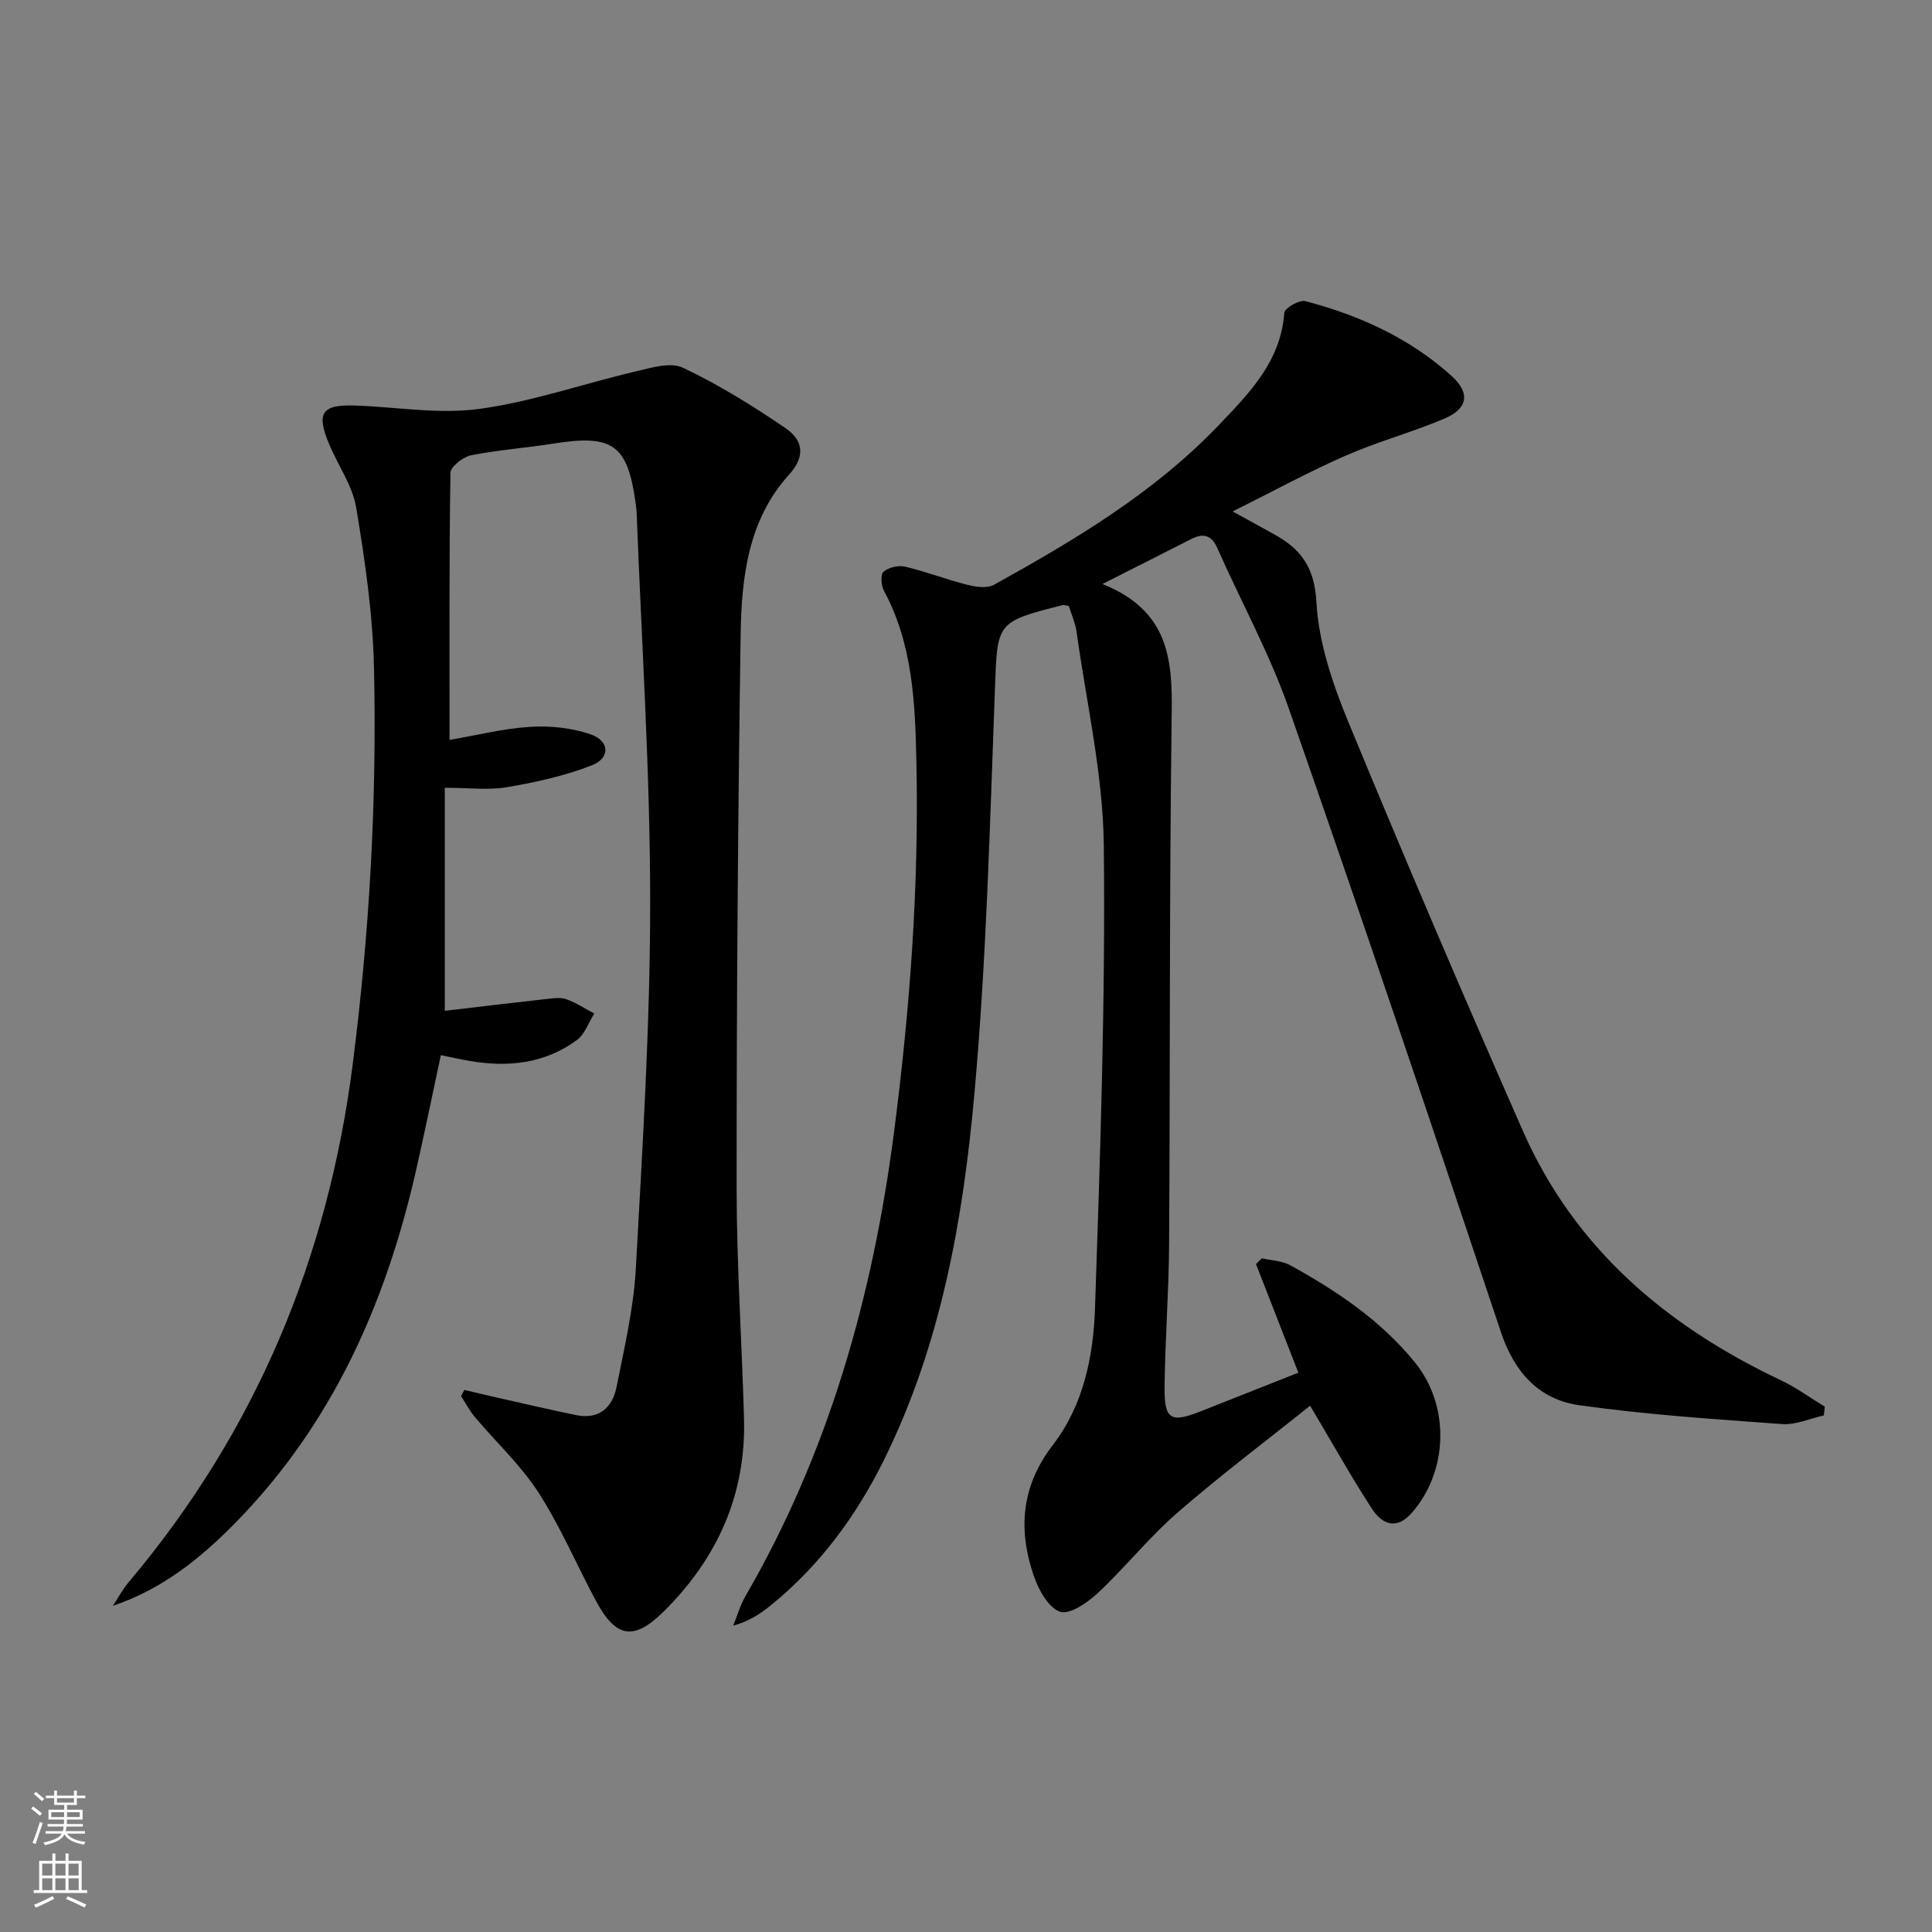<svg enable-background="new 0 0 400 400" viewBox="0 0 400 400" xmlns="http://www.w3.org/2000/svg"><rect x="0" y="0" width="400" height="400" fill="#808080" stroke="none"/><path d="m221.29 125.45c-.92-.14-1.09-.21-1.23-.18-13.99 3.53-13.55 3.55-14.09 17.89-1.03 27.75-1.74 55.55-4.22 83.18-2.34 26.12-6.92 52.03-18.74 75.94-5.74 11.6-13.31 21.88-23.44 30.1-2.16 1.75-4.5 3.28-7.77 4.2.83-2.03 1.43-4.2 2.52-6.08 17.19-29.67 26.31-61.89 30.72-95.67 3.34-25.6 5.25-51.28 4.69-77.09-.26-12.09-.72-24.3-6.71-35.41-.59-1.09-.75-3.41-.1-3.96 1.06-.9 3.09-1.38 4.48-1.05 4.34 1.03 8.54 2.67 12.88 3.76 1.75.44 4.09.77 5.52-.01 16.76-9.29 33.2-19.08 46.59-33.11 6.33-6.63 12.79-13.17 13.51-23.2.07-.96 3.11-2.73 4.32-2.42 11.2 2.93 21.63 7.65 30.31 15.49 3.93 3.54 3.39 6.78-1.48 8.84-6.7 2.84-13.8 4.75-20.46 7.67-7.68 3.37-15.07 7.41-23.38 11.55 3.64 2 6.09 3.36 8.55 4.71 5.57 3.04 8.4 6.83 8.79 14.06.46 8.39 3.36 16.93 6.61 24.82 11.71 28.38 23.78 56.62 36.16 84.71 10.72 24.33 29.75 40.38 53.36 51.56 3.2 1.51 6.1 3.65 9.13 5.49-.07.6-.14 1.21-.21 1.81-2.88.64-5.81 1.99-8.62 1.79-14.04-1.02-28.12-1.94-42.04-3.91-8.27-1.17-13.4-6.78-16.18-15.11-14.4-43.12-28.92-86.2-43.92-129.11-3.98-11.39-9.88-22.11-14.78-33.19-1.26-2.83-2.99-3.18-5.51-1.88-5.55 2.84-11.13 5.64-18.3 9.27 14.97 6 14.47 17.42 14.31 29.32-.46 35.82-.29 71.65-.51 107.47-.06 9.81-.83 19.62-.94 29.43-.07 6.86 1.26 7.55 7.66 5 6.62-2.63 13.25-5.24 20.04-7.93-2.97-7.6-5.87-15.04-8.77-22.49.41-.4.81-.79 1.22-1.19 1.96.45 4.15.5 5.85 1.43 9.67 5.31 18.78 11.44 25.83 20.11 7.32 9.01 6.94 22.63-.74 31.27-2.64 2.97-5.63 2.9-8.16-.97-4.34-6.65-8.2-13.61-12.79-21.32-9.06 7.25-18.55 14.39-27.5 22.17-5.88 5.11-10.79 11.31-16.49 16.64-2.12 1.98-5.84 4.52-7.79 3.84-2.42-.84-4.44-4.54-5.43-7.41-3.3-9.62-2.63-18.59 4-27.19 6.25-8.11 8.34-18.28 8.67-28.23 1.09-31.93 2.17-63.9 1.82-95.83-.16-14.82-3.62-29.6-5.66-44.39-.27-1.75-1.05-3.45-1.58-5.19z" fill="#010000"/><path d="m93.07 153.19c5.69-.97 11.18-2.37 16.75-2.71 4.14-.25 8.6.22 12.5 1.57 3.91 1.36 4.06 4.89.24 6.39-5.61 2.2-11.63 3.52-17.6 4.54-3.86.66-7.93.12-12.87.12v46.18c6.79-.8 14.02-1.67 21.25-2.47 1.31-.15 2.78-.35 3.95.08 2.01.73 3.84 1.94 5.75 2.95-1.17 1.85-1.94 4.25-3.58 5.47-6.69 4.94-14.36 5.72-22.36 4.32-1.79-.31-3.57-.71-5.83-1.17-1.75 8.16-3.39 16.24-5.23 24.28-6.24 27.22-17.25 52-37.06 72.29-7.26 7.43-15.16 13.9-25.61 17.44 1.07-1.62 1.98-3.37 3.23-4.85 26.25-31.12 41.29-67 46.43-107.31 3.48-27.27 5.02-54.64 4.4-82.08-.25-11.06-1.85-22.16-3.68-33.1-.76-4.59-3.77-8.78-5.62-13.21-2.7-6.44-1.52-8.19 5.37-7.96 8.6.29 17.36 1.85 25.75.7 10.91-1.49 21.5-5.21 32.28-7.74 3.23-.76 7.26-2.02 9.86-.79 7.42 3.52 14.49 7.9 21.29 12.55 3.45 2.36 4.26 5.66.68 9.6-8.5 9.35-9.84 21.33-10.02 33.16-.57 38.12-.84 76.26-.83 114.39 0 15.95 1.09 31.91 1.53 47.86.43 15.68-5.45 28.82-16.49 39.82-6.23 6.21-9.97 5.77-14.18-2.09-3.99-7.45-7.32-15.32-11.88-22.4-3.66-5.67-8.77-10.41-13.16-15.62-1.11-1.32-1.92-2.89-2.87-4.35.22-.43.45-.85.67-1.28 2.41.56 4.83 1.15 7.24 1.69 5.31 1.19 10.61 2.44 15.94 3.53 4.71.96 7.49-1.58 8.33-5.79 1.62-8.12 3.54-16.3 4-24.52 1.4-25.41 2.99-50.85 2.97-76.28-.01-26.76-1.79-53.52-2.8-80.27-.03-.66-.12-1.33-.21-1.99-1.67-12.06-4.73-14.24-16.87-12.32-5.73.91-11.54 1.32-17.22 2.45-1.66.33-4.23 2.36-4.25 3.64-.28 18.1-.19 36.22-.19 55.28z" fill="#010000"/><g fill="#fbfcfa"><path d="m6.44 374.46.42-.45c.65.47 1.27.95 1.85 1.44l-.45.49c-.65-.56-1.25-1.06-1.82-1.48m.93 7.33-.63-.26c.55-1.36 1.05-2.8 1.52-4.33.19.1.38.19.59.27-.46 1.29-.95 2.73-1.48 4.32m-.38-10.38.44-.42c.43.34 1.01.82 1.74 1.44l-.49.49c-.53-.51-1.09-1.01-1.69-1.51m2.5.35h1.72v-1.04h.59v1.04h3.52v-1.04h.59v1.04h1.75v.53h-1.75v1.42h-2.03v.97h3.22v2.03h-3.24c0 .35-.01.66-.03.93h3.32v.53h-3.37c-.03.27-.08.58-.15.94h3.96v.53h-3.71c.67.92 1.93 1.48 3.79 1.68-.13.24-.23.44-.29.59-2.13-.38-3.48-1.08-4.04-2.12-.43.97-1.77 1.72-4.03 2.23-.09-.19-.2-.37-.33-.55 2.1-.42 3.37-1.03 3.81-1.83h-3.36v-.53h3.58c.08-.29.13-.61.16-.94h-3.33v-.53h3.39c.02-.27.04-.58.04-.93h-3.23v-2.03h3.25v-.97h-2.07v-1.42h-1.73zm1.12 3.44v1h2.65c.01-.3.02-.44.01-.4v-.25-.35zm1.19-2h3.52v-.91h-3.52zm4.71 2h-2.63v.59c0 .15-.01.28-.01.4h2.64z"/><path d="m13.56 383.74h.63v1.52h2.72v6.07h1.13v.6h-11.06v-.6h1.13v-6.07h2.73v-1.52h.63v1.52h2.1v-1.52zm-2.69 8.83.38.56c-1.24.63-2.53 1.25-3.85 1.85-.1-.21-.21-.42-.34-.63 1.36-.55 2.63-1.15 3.81-1.78m-2.13-4.27h2.1v-2.45h-2.1zm0 3.04h2.1v-2.46h-2.1zm2.72-3.04h2.1v-2.45h-2.1zm0 3.04h2.1v-2.46h-2.1zm6.07 3.6c-1.41-.71-2.7-1.3-3.86-1.78l.35-.56c1.45.62 2.75 1.19 3.84 1.72zm-1.25-9.09h-2.1v2.45h2.1zm-2.09 5.49h2.1v-2.46h-2.1z"/></g></svg>
